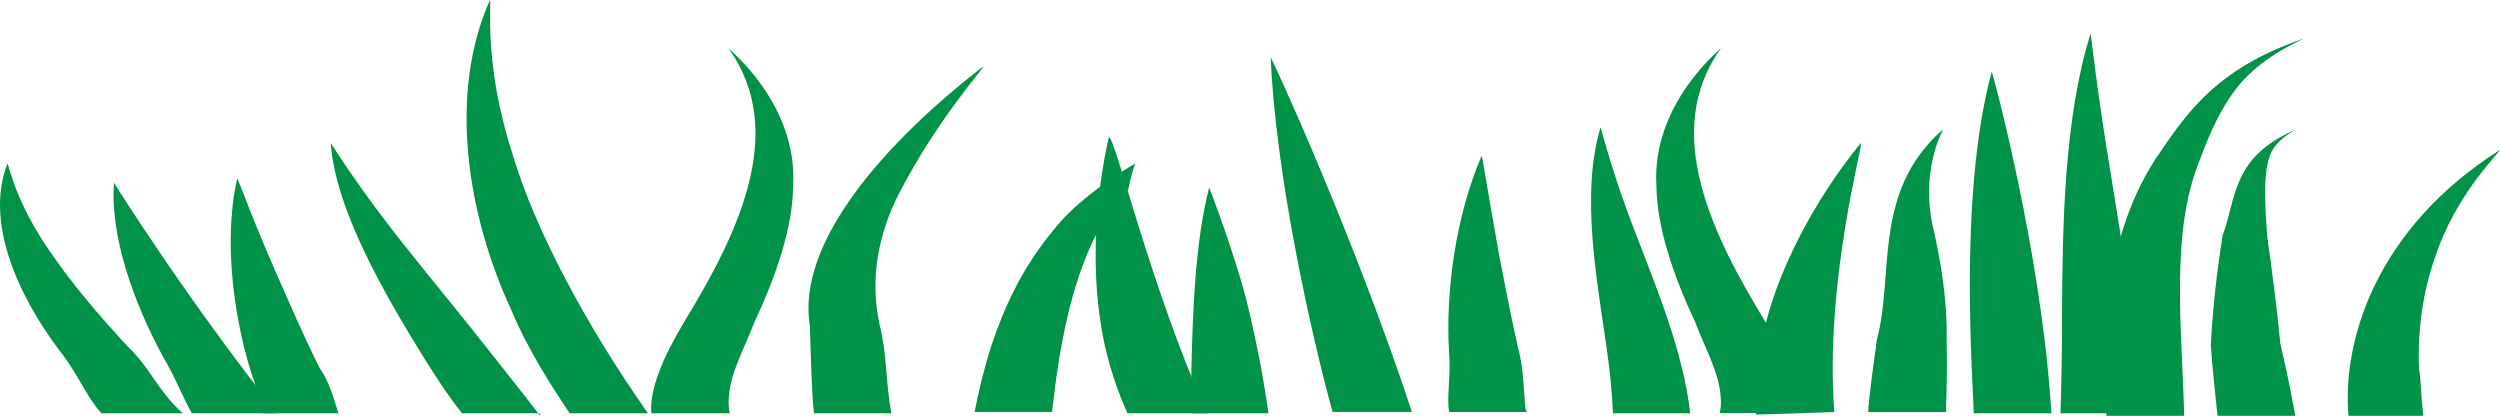 <?xml version="1.0" encoding="iso-8859-1"?>
<!-- Generator: Adobe Illustrator 21.1.0, SVG Export Plug-In . SVG Version: 6.00 Build 0)  -->
<svg version="1.1" id="Layer_1" xmlns="http://www.w3.org/2000/svg" xmlns:xlink="http://www.w3.org/1999/xlink" x="0px" y="0px"
	 width="251.377px" height="41.811px" viewBox="0 0 251.377 41.811" style="enable-background:new 0 0 251.377 41.811;"
	 xml:space="preserve">
<g>
	<path style="fill:#009247;" d="M173.01,39.862c-0.156-2.432-1.586-4.898-2.524-7.394c-2.279-4.863-3.89-9.65-3.931-13.78
		c-0.508-8.333,6.634-13.897,6.515-13.865c-6.144,8.471-0.722,19.051,4.414,27.496c2.112,3.495,3.551,6.86,3.317,9.214h-7.89
		C173.027,41.142,173.084,40.499,173.01,39.862z"/>
	<path style="fill:#009247;" d="M113.451,19.052c0.158-0.887,0.39-1.761,0.691-2.621c-3.389,2.052-6.435,4.398-8.203,6.695
		c-3.26,3.908-4.989,7.897-6.192,11.449c-0.874,2.682-1.411,5.115-1.751,6.848h7.782c0.71-6.286,1.837-12.812,4.522-17.994
		C111.172,21.816,112.258,20.35,113.451,19.052z"/>
	<path style="fill:#009247;" d="M133.993,41.423h7.98C136.119,23.7,127.897,5.824,127.771,5.794
		C128.26,17.375,131.724,33.196,133.993,41.423z"/>
	<path style="fill:#009247;" d="M110.718,32.733c0.585,3.841,1.856,7.057,2.648,8.819h7.98c-5.799-13.084-9.196-27.783-9.851-27.762
		C110.173,19.579,109.706,26.864,110.718,32.733z"/>
	<path style="fill:#009247;" d="M210.209,3.367c-2.701,8.656-2.83,19.642-2.871,28.418c0.005,3.778-0.074,7.15-0.156,9.768h7.836
		c-0.11-8.533-1.676-17.121-2.763-23.981C210.847,9.194,210.25,3.368,210.209,3.367z"/>
	<path style="fill:#009247;" d="M124.707,27.938c-1.641-5.369-3.126-9.088-3.126-9.088c-1.424,5.583-1.648,12.593-1.784,18.222
		c-0.033,1.649,0.043,3.161,0.057,4.481h7.693c-0.226-1.604-0.472-3.094-0.747-4.596C126.178,33.713,125.509,30.62,124.707,27.938z"
		/>
	<path style="fill:#009247;" d="M27.807,27.536c-2.492-5.642-3.855-9.586-3.961-9.584c-1.335,5.903-0.469,13.367,1.351,19.33
		c0.58,1.567,0.901,2.982,1.22,4.271h7.612c-0.491-1.54-0.897-3.119-1.886-4.55C30.434,33.608,29.059,30.358,27.807,27.536z"/>
	<path style="fill:#009247;" d="M12.787,34.783c-2.994-3.235-5.58-6.335-7.449-9.048c-3.875-5.422-4.468-9.288-4.583-9.286
		C-1.526,22.198,1.692,29.562,6.01,35.29c1.816,2.251,2.608,4.514,4.179,6.263h8.191c-0.658-0.587-1.239-1.207-1.649-1.752
		C15.464,38.258,14.495,36.37,12.787,34.783z"/>
	<path style="fill:#009247;" d="M160.937,12.816c-2.026,6.724-0.354,15.267,0.588,22.043c0.391,2.527,0.576,4.815,0.658,6.693h7.778
		c-0.76-6.379-3.45-12.704-5.371-17.774C162.036,17.321,160.996,12.819,160.937,12.816z"/>
	<path style="fill:#009247;" d="M73.291,39.882c0.155-2.433,1.585-4.899,2.526-7.395c2.277-4.863,3.891-9.65,3.929-13.779
		c0.508-8.334-6.634-13.896-6.515-13.866c6.145,8.47,0.72,19.051-4.415,27.497c-2.111,3.495-3.55,6.859-3.317,9.214h7.891
		C73.274,41.161,73.218,40.518,73.291,39.882z"/>
	<path style="fill:#009247;" d="M49.706,35.935c-3.016-3.864-6.072-7.529-8.6-10.717c-5.129-6.368-7.816-10.847-7.857-10.846
		c0.5,6.784,5.445,15.275,9.629,22.011c1.258,1.993,2.484,3.825,3.581,5.17h7.858c0,0.257,0,0.255-0.004,0.254
		C52.815,39.829,51.197,37.846,49.706,35.935z"/>
	<path style="fill:#009247;" d="M16.408,35.898c1.291,2.176,1.968,4.062,2.885,5.654h8.604
		C19.07,30.479,11.336,18.256,11.466,18.356C11.04,23.74,13.477,30.519,16.408,35.898z"/>
	<path style="fill:#009247;" d="M244.787,26.067c2.058-6.552,6.807-10.982,6.583-10.993c-12.507,7.927-15.875,19.244-15.229,26.736
		h7.526c-0.207-1.583-0.204-3.188-0.429-4.73C243.073,33.114,243.648,29.333,244.787,26.067z"/>
	<path style="fill:#009247;" d="M229.295,34.59c-0.365-3.838-0.877-7.657-1.332-10.857c-0.224-3.201-0.393-5.985,0.201-7.852
		c0.515-1.892,2.752-2.809,2.604-2.821c-6.405,2.783-5.884,6.898-7.284,10.62c-0.612,3.84-1.009,7.583-1.185,11.048
		c0.207,2.716,0.456,5.142,0.68,7.083h7.81c-0.077-0.432-0.156-0.87-0.233-1.271C230.177,38.514,229.757,36.539,229.295,34.59z"/>
	<path style="fill:#009247;" d="M90.292,19.663c3.934-7.693,8.813-12.999,8.602-13.005c-9.846,7.586-18.855,17.733-17.461,26.098
		c0.127,3.499,0.154,6.334,0.408,8.797h7.791c-0.584-3.024-0.428-6.001-1.198-8.935C87.435,27.925,88.364,23.525,90.292,19.663z"/>
	<path style="fill:#009247;" d="M49.271,0c-4.221,9.418-2.313,21.507,2.089,31.057c1.698,4.077,4.045,7.685,5.92,10.496h7.875
		c-6.27-8.887-11.447-18.658-13.624-26.082C48.563,6.374,49.446-0.003,49.271,0z"/>
	<path style="fill:#009247;" d="M198.456,41.553h7.815c-0.973-16.126-5.938-34.335-5.997-34.352
		C196.863,19.771,198.415,38.33,198.456,41.553z"/>
	<path style="fill:#009247;" d="M221.129,16.24c1.39-3.781,2.97-7.007,5.412-9.126c2.382-2.141,5.204-3.205,5.074-3.224
		c-9.002,3.066-11.911,7.756-14.905,12.133c-2.857,4.465-3.978,9.011-4.571,13.037c-0.645,5.828-0.404,10.55-0.33,12.75h7.813
		C219.388,32.776,218.23,23.477,221.129,16.24z"/>
	<path style="fill:#009247;" d="M187.113,14.378c-4.687,5.717-8.49,13.047-9.754,18.992c-0.817,3.463-0.863,6.438-0.779,8.317
		l7.861-0.259C183.447,28.31,187.406,14.384,187.113,14.378z"/>
	<path style="fill:#009247;" d="M195.715,39.88c0.055-1.943,0.059-3.885,0.022-5.781c0.068-3.778-0.548-7.47-1.214-10.575
		c-1.635-6.252,0.898-10.521,0.862-10.525c-7.163,6.25-4.902,14.659-6.662,21.142c-0.391,2.942-0.786,5.534-0.875,7.289h7.84
		C195.677,41.088,195.677,40.51,195.715,39.88z"/>
	<path style="fill:#009247;" d="M152.698,35.22c-0.802-3.489-1.424-6.826-1.986-9.725c-1.048-5.797-1.668-9.839-1.725-9.838
		c-2.596,5.992-3.646,13.6-3.287,19.708c0.213,2.362-0.262,4.508,0.017,6.063h7.815c-0.094-0.105-0.163-0.473-0.196-0.848
		C153.187,38.874,153.171,36.938,152.698,35.22z"/>
</g>
</svg>
